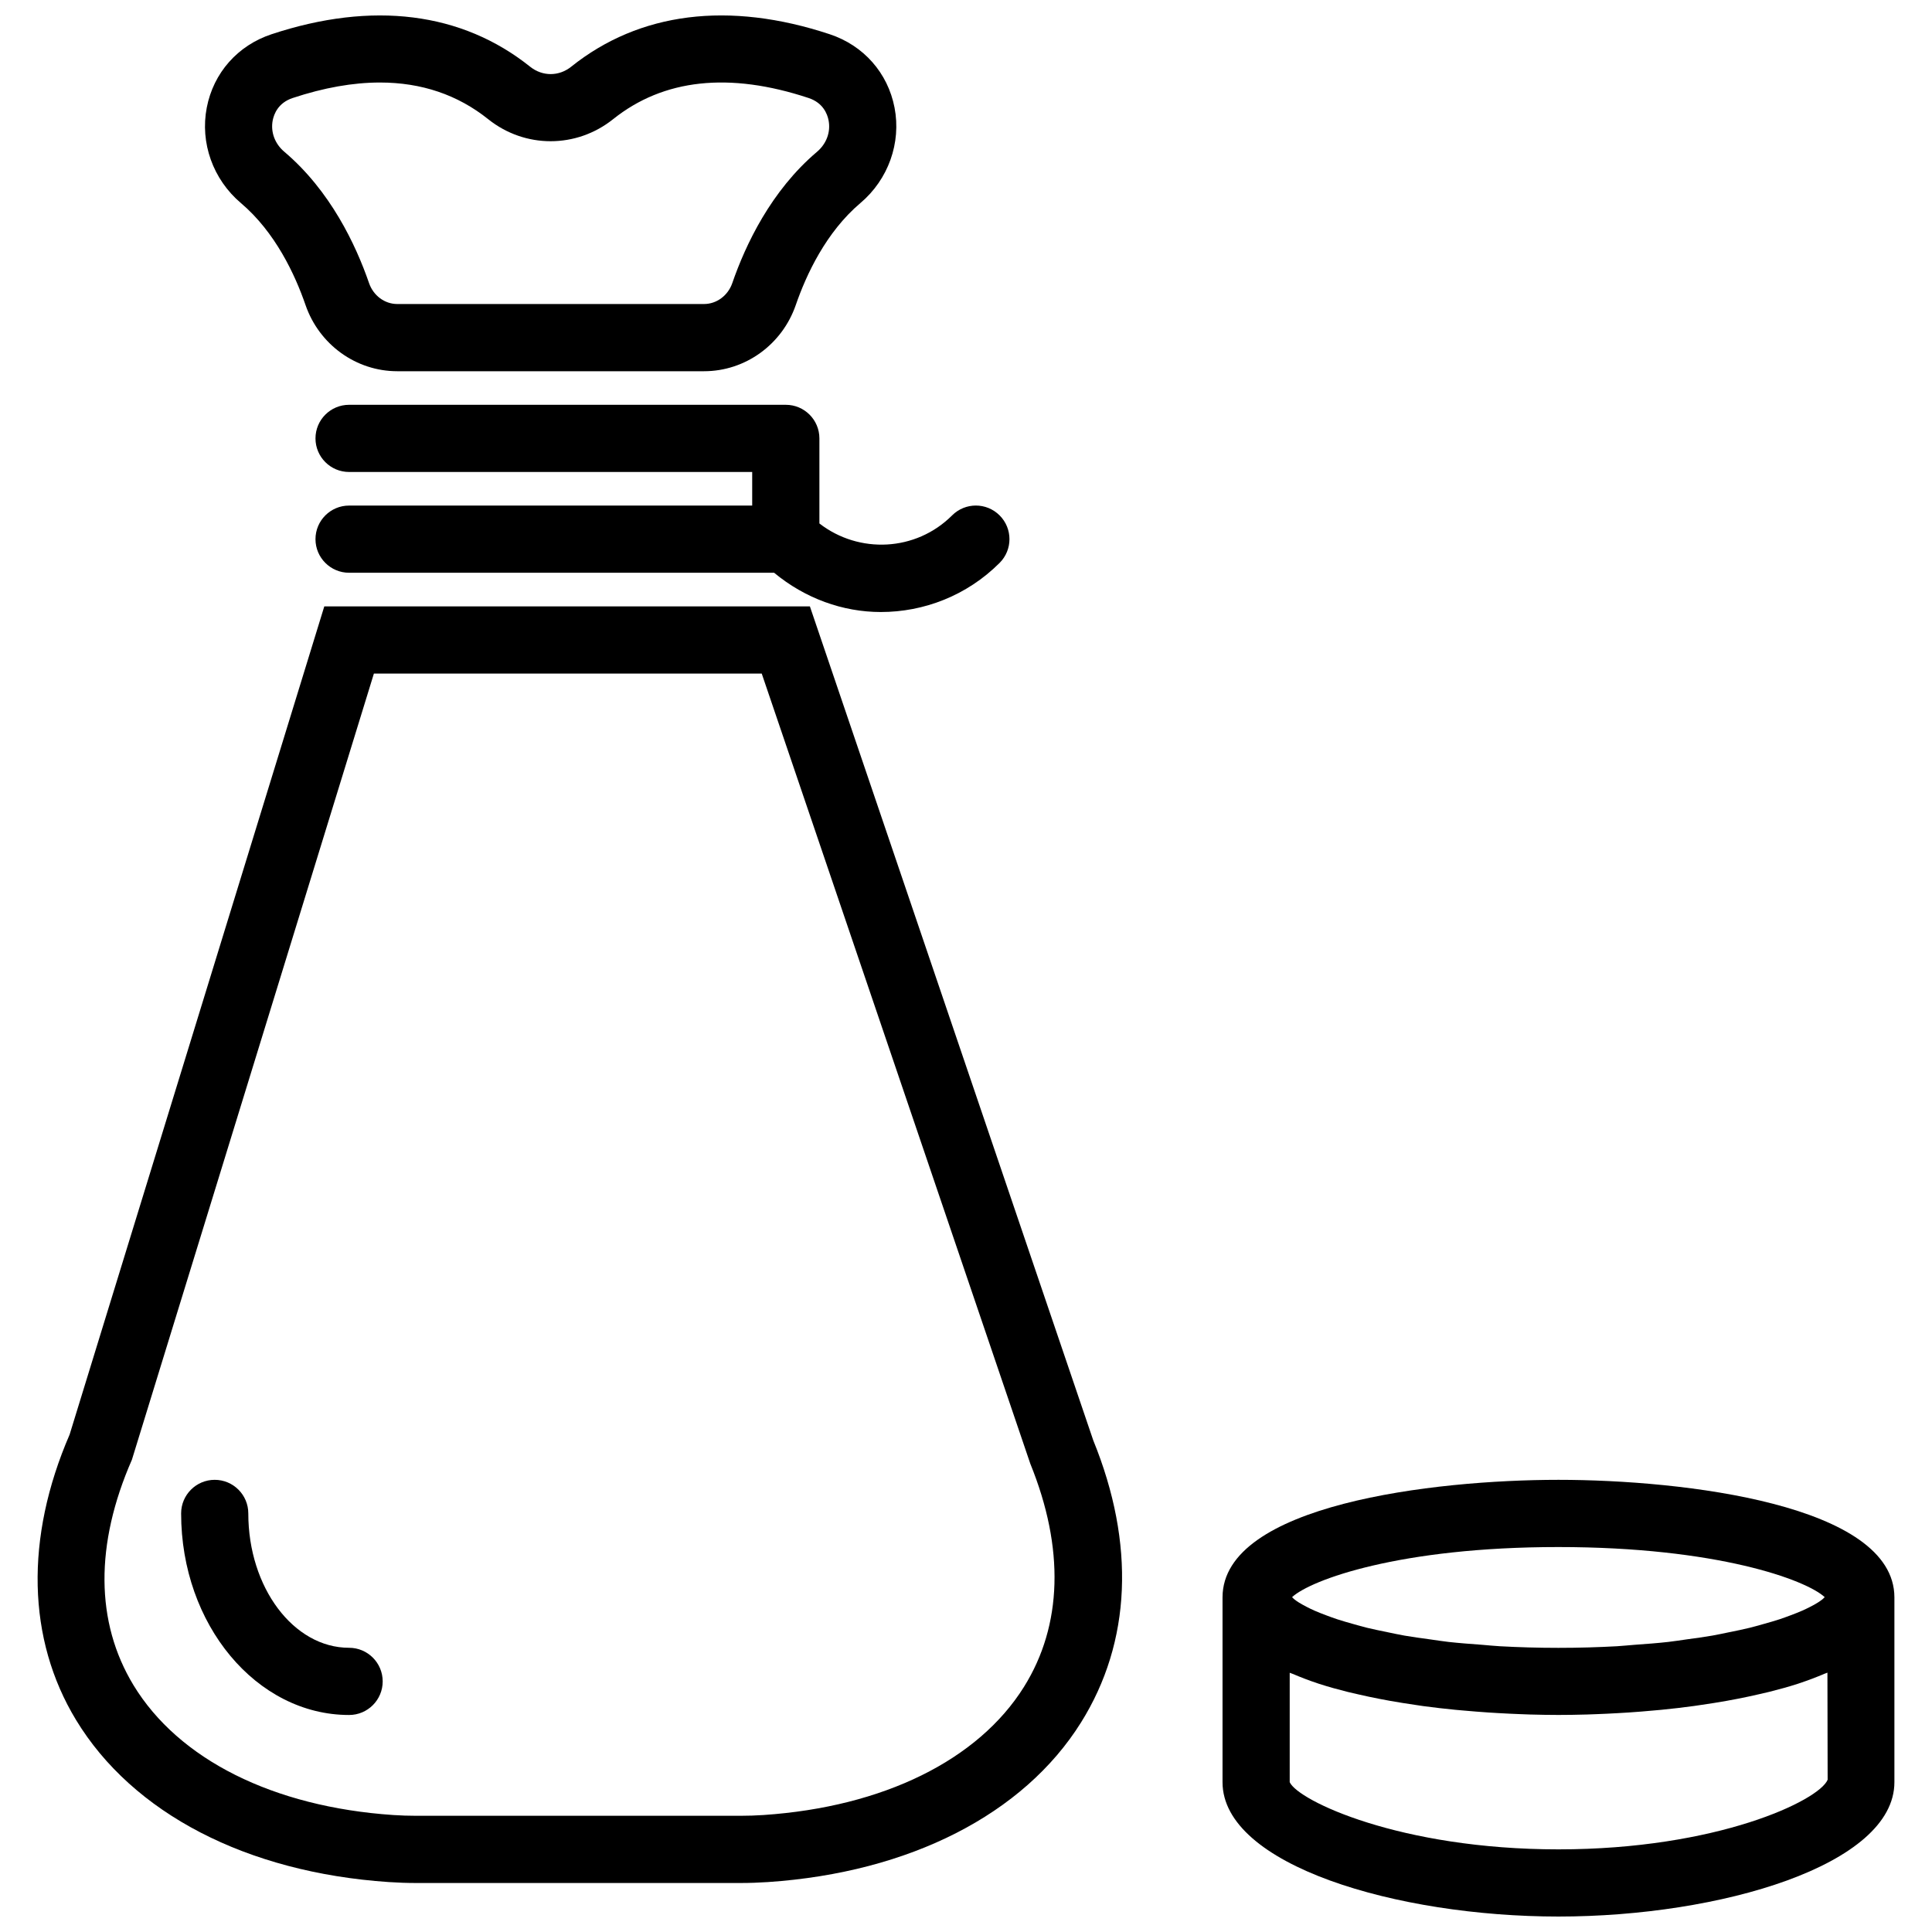<?xml version="1.0" encoding="UTF-8"?>
<!-- Uploaded to: SVG Repo, www.svgrepo.com, Generator: SVG Repo Mixer Tools -->
<svg width="800px" height="800px" version="1.1" viewBox="144 144 512 512" xmlns="http://www.w3.org/2000/svg">
 <defs>
  <clipPath id="b">
   <path d="m198 148.09h184v94.906h-184z"/>
  </clipPath>
  <clipPath id="a">
   <path d="m467 536h180v115.9h-180z"/>
  </clipPath>
 </defs>
 <path d="m358.63 304.7h-128.69l-67.492 219.48c-11.867 27.41-11.262 54.254 1.699 75.621 15.02 24.758 45.219 40.418 82.859 42.965 2.414 0.16 4.852 0.25 7.316 0.25h85.887c2.457 0 4.898-0.09 7.328-0.25 37.5-2.539 67.734-17.957 82.949-42.305 13.336-21.34 14.395-47.355 3.242-74.746zm56.746 286.32c-12.152 19.453-37.32 31.836-69.043 33.98-2.031 0.133-4.078 0.203-6.133 0.203h-85.887c-2.055 0-4.106-0.07-6.125-0.203-31.766-2.156-56.852-14.699-68.828-34.438-10.086-16.641-10.23-37.285-0.402-59.719l64.129-208.34h102.78l71.18 209.41c9.09 22.375 8.512 42.805-1.672 59.105z"/>
 <g clip-path="url(#b)">
  <path d="m224.97 224.84c3.625 10.488 13.391 17.539 24.305 17.539h81.309c10.914 0 20.68-7.051 24.305-17.539 2.785-8.074 8.02-19.32 17.137-27.039 7.391-6.25 10.844-15.945 9.035-25.293-1.781-9.195-8.199-16.461-17.172-19.434-26.727-8.848-50.426-5.875-68.523 8.609-3.25 2.602-7.613 2.602-10.871 0-18.098-14.477-41.789-17.457-68.535-8.609-8.961 2.965-15.383 10.23-17.16 19.426-1.816 9.359 1.645 19.043 9.035 25.305 9.117 7.719 14.352 18.961 17.137 27.035zm-8.699-48.945c0.332-1.668 1.445-4.648 5.289-5.922 8.281-2.742 16-4.106 23.137-4.106 10.984 0 20.582 3.242 28.676 9.715 9.738 7.789 23.359 7.789 33.109 0 13.355-10.684 30.793-12.57 51.812-5.609 3.848 1.273 4.969 4.254 5.289 5.922 0.598 3.082-0.551 6.195-3.055 8.324-12.207 10.336-18.953 24.645-22.469 34.82-1.145 3.301-4.156 5.527-7.477 5.527h-81.309c-3.328 0-6.328-2.227-7.469-5.539-3.516-10.184-10.266-24.484-22.469-34.82-2.512-2.125-3.652-5.234-3.066-8.312z"/>
 </g>
 <path d="m361.15 282.73v-22.551c0-4.914-3.988-8.902-8.902-8.902h-115.74c-4.914 0-8.902 3.988-8.902 8.902 0 4.914 3.988 8.902 8.902 8.902h106.83v8.902h-106.83c-4.914 0-8.902 3.988-8.902 8.902 0 4.914 3.988 8.902 8.902 8.902h112.64c8.207 6.801 18.188 10.406 28.285 10.406 11.395 0 22.801-4.344 31.473-13.016 3.481-3.481 3.481-9.109 0-12.59-3.481-3.481-9.109-3.481-12.59 0-9.613 9.609-24.695 10.242-35.164 2.141z"/>
 <path d="m236.51 580.68c-14.727 0-26.707-15.973-26.707-35.609 0-4.914-3.988-8.902-8.902-8.902-4.914 0-8.902 3.988-8.902 8.902 0 29.461 19.969 53.418 44.516 53.418 4.914 0 8.902-3.988 8.902-8.902-0.004-4.918-3.984-8.906-8.906-8.906z"/>
 <g clip-path="url(#a)">
  <path d="m557.01 536.17c-33.066 0-89.027 6.562-89.027 31.16v48.965c0 22 46.215 35.609 89.027 35.609s89.027-13.613 89.027-35.609v-48.965c0-24.59-55.953-31.16-89.027-31.16zm70.555 31.086c-0.188 0.188-0.34 0.375-0.598 0.578-0.348 0.277-0.766 0.57-1.238 0.871-0.586 0.375-1.301 0.766-2.074 1.156-0.633 0.32-1.289 0.648-2.047 0.98-0.934 0.418-2.039 0.836-3.168 1.266-0.906 0.34-1.824 0.676-2.859 1.023-1.301 0.426-2.797 0.855-4.301 1.273-1.176 0.328-2.332 0.668-3.633 0.988-1.691 0.418-3.598 0.801-5.492 1.184-1.434 0.293-2.797 0.598-4.344 0.871-2.137 0.375-4.523 0.695-6.883 1.016-1.613 0.223-3.117 0.473-4.836 0.668-2.805 0.32-5.894 0.543-8.973 0.766-1.566 0.117-2.992 0.277-4.629 0.375-4.859 0.266-10.008 0.426-15.5 0.426-5.492 0-10.641-0.16-15.5-0.426-1.637-0.09-3.062-0.25-4.629-0.375-3.082-0.23-6.168-0.453-8.973-0.766-1.719-0.195-3.223-0.445-4.836-0.668-2.359-0.32-4.746-0.641-6.883-1.016-1.551-0.277-2.91-0.578-4.344-0.871-1.895-0.391-3.801-0.773-5.492-1.184-1.301-0.32-2.449-0.648-3.633-0.988-1.504-0.418-2.992-0.848-4.301-1.273-1.031-0.34-1.949-0.684-2.859-1.023-1.129-0.426-2.234-0.848-3.168-1.266-0.758-0.328-1.414-0.66-2.047-0.98-0.773-0.402-1.488-0.793-2.074-1.156-0.473-0.301-0.891-0.586-1.238-0.871-0.258-0.203-0.41-0.383-0.598-0.578 4.984-4.594 28.516-13.273 70.547-13.273s65.617 8.672 70.602 13.273zm-70.555 66.844c-42.02 0-69.031-12.926-71.223-17.805v-28.996c0.242 0.105 0.535 0.188 0.785 0.293 2.129 0.906 4.352 1.762 6.723 2.547 0.125 0.043 0.25 0.09 0.383 0.125 2.422 0.785 4.977 1.488 7.586 2.137 0.855 0.215 1.734 0.41 2.609 0.605 1.906 0.438 3.828 0.855 5.797 1.23 0.953 0.188 1.895 0.363 2.859 0.535 2.164 0.383 4.336 0.723 6.535 1.043 0.695 0.098 1.379 0.215 2.074 0.312 2.875 0.383 5.75 0.723 8.609 0.996 0.723 0.07 1.426 0.125 2.144 0.188 2.199 0.195 4.371 0.375 6.527 0.516 0.934 0.062 1.844 0.117 2.762 0.168 1.996 0.117 3.934 0.203 5.859 0.277 0.809 0.027 1.621 0.062 2.414 0.09 2.609 0.07 5.156 0.117 7.559 0.117 2.394 0 4.941-0.043 7.551-0.117 0.809-0.027 1.629-0.062 2.449-0.09 1.906-0.07 3.836-0.16 5.824-0.277 0.934-0.055 1.852-0.105 2.797-0.168 2.156-0.141 4.336-0.32 6.535-0.523 0.711-0.062 1.406-0.117 2.117-0.188 2.867-0.285 5.742-0.613 8.617-1.008 0.703-0.098 1.398-0.215 2.102-0.312 2.191-0.312 4.363-0.66 6.516-1.043 0.969-0.168 1.914-0.355 2.867-0.535 1.969-0.383 3.898-0.793 5.812-1.238 0.871-0.203 1.746-0.391 2.602-0.605 2.66-0.668 5.262-1.379 7.727-2.18 0.125-0.043 0.23-0.09 0.355-0.125 2.324-0.766 4.523-1.613 6.613-2.5 0.25-0.105 0.543-0.195 0.793-0.301l0.055 28.383c-2.293 5.531-29.312 18.449-71.336 18.449z"/>
 </g>
</svg>